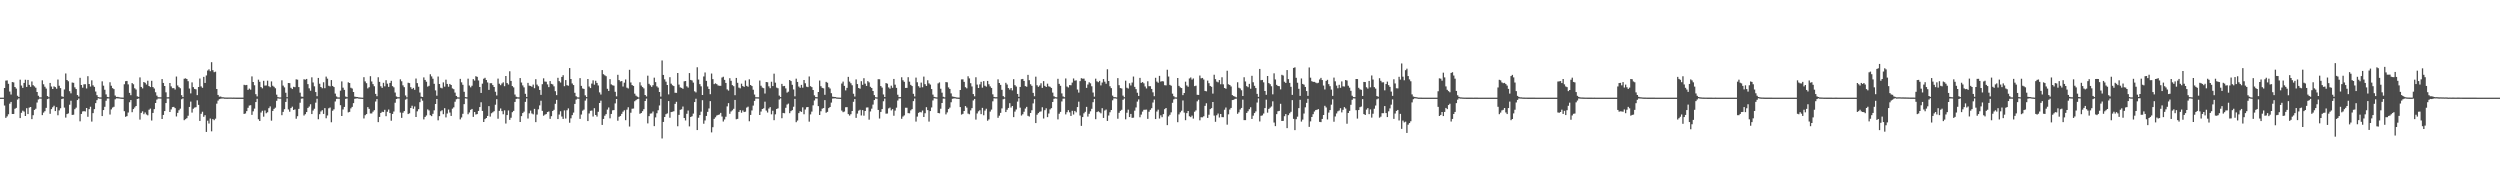 <?xml version="1.0" encoding="UTF-8"?>
<svg xmlns="http://www.w3.org/2000/svg" width="1920" height="150">
  <path d="M0 75.000h1v1.000H0zM1 75.000h1v1.000H1zM2 75.000h1v1.000H2zM3 67.566h1v13.508H3zM4 61.907h1v28.623H4zM5 61.747h1v27.670H5zM6 64.343h1v23.421H6zM7 70.273h1v9.360H7zM8 72.606h1v5.654H8zM9 63.049h1v24.527H9zM10 63.274h1v24.253H10zM11 66.821h1v16.742H11zM12 68.039h1v14.810H12zM13 73.533h1v2.955H13zM14 74.492h1v1.040H14zM15 61.181h1v29.491H15zM16 65.681h1v20.926H16zM17 67.485h1v17.494H17zM18 63.703h1v22.024H18zM19 61.251h1v27.842H19zM20 66.785h1v16.292H20zM21 61.384h1v26.217H21zM22 65.174h1v17.446H22zM23 66.680h1v15.517H23zM24 62.551h1v28.958H24zM25 65.408h1v23.055H25zM26 66.355h1v18.067H26zM27 67.404h1v16.107H27zM28 70.634h1v8.122H28zM29 73.532h1v2.844H29zM30 74.736h1v1.000H30zM31 74.757h1v1.000H31zM32 61.676h1v26.733H32zM33 64.699h1v21.792H33zM34 66.590h1v18.828H34zM35 68.024h1v14.829H35zM36 73.784h1v2.363H36zM37 74.641h1v1.000H37zM38 63.670h1v23.720H38zM39 66.460h1v17.335H39zM40 68.345h1v14.015H40zM41 66.329h1v14.885H41zM42 66.899h1v18.403H42zM43 68.170h1v14.100H43zM44 61.079h1v27.452H44zM45 65.842h1v18.947H45zM46 67.668h1v15.480H46zM47 73.958h1v2.140H47zM48 74.371h1v1.306H48zM49 68.724h1v13.893H49zM50 56.403h1v33.936H50zM51 61.464h1v26.160H51zM52 62.430h1v24.685H52zM53 70.044h1v10.386H53zM54 71.660h1v5.717H54zM55 63.396h1v24.868H55zM56 63.569h1v24.521H56zM57 67.070h1v16.798H57zM58 68.398h1v14.286H58zM59 73.028h1v3.845H59zM60 74.183h1v1.466H60zM61 59.729h1v33.471H61zM62 65.301h1v22.213H62zM63 67.314h1v18.294H63zM64 64.765h1v20.567H64zM65 64.654h1v20.963H65zM66 67.964h1v14.984H66zM67 58.539h1v31.166H67zM68 64.528h1v19.312H68zM69 66.478h1v15.510H69zM70 61.686h1v31.694H70zM71 65.529h1v21.355H71zM72 66.724h1v17.114H72zM73 70.291h1v8.896H73zM74 73.138h1v3.785H74zM75 74.524h1v1.000H75zM76 74.754h1v1.000H76zM77 74.818h1v1.000H77zM78 62.452h1v26.682H78zM79 65.817h1v18.724H79zM80 68.928h1v13.106H80zM81 72.489h1v4.896H81zM82 74.423h1v1.259H82zM83 74.638h1v1.000H83zM84 63.205h1v24.757H84zM85 65.819h1v18.186H85zM86 67.703h1v14.864H86zM87 68.447h1v13.550H87zM88 73.376h1v2.910H88zM89 74.460h1v1.084H89zM90 74.400h1v1.158H90zM91 74.658h1v1.000H91zM92 74.842h1v1.000H92zM93 74.923h1v1.000H93zM94 74.967h1v1.000H94zM95 64.728h1v20.690H95zM96 62.382h1v27.340H96zM97 62.177h1v26.993H97zM98 64.820h1v21.618H98zM99 71.341h1v7.200H99zM100 73.126h1v3.730H100zM101 63.784h1v22.411H101zM102 64.730h1v19.040H102zM103 67.777h1v14.756H103zM104 68.760h1v12.631H104zM105 73.976h1v1.996H105zM106 74.400h1v1.242H106zM107 59.434h1v32.413H107zM108 66.743h1v19.957H108zM109 67.899h1v17.629H109zM110 62.953h1v24.772H110zM111 63.579h1v22.772H111zM112 64.896h1v22.994H112zM113 62.003h1v26.580H113zM114 66.055h1v18.235H114zM115 66.890h1v16.528H115zM116 62.061h1v30.504H116zM117 66.846h1v19.895H117zM118 68.009h1v15.819H118zM119 70.883h1v8.199H119zM120 73.398h1v3.119H120zM121 74.658h1v1.000H121zM122 74.677h1v1.000H122zM123 74.704h1v1.000H123zM124 60.728h1v30.667H124zM125 63.715h1v24.530H125zM126 66.066h1v19.228H126zM127 70.914h1v8.225H127zM128 74.695h1v1.000H128zM129 74.664h1v1.000H129zM130 63.745h1v22.269H130zM131 66.334h1v17.695H131zM132 67.737h1v14.554H132zM133 67.663h1v14.433H133zM134 68.778h1v14.243H134zM135 58.766h1v30.666H135zM136 65.644h1v21.017H136zM137 66.913h1v17.750H137zM138 67.789h1v15.643H138zM139 73.097h1v3.152H139zM140 74.559h1v1.000H140zM141 60.443h1v31.886H141zM142 60.183h1v31.373H142zM143 60.688h1v30.075H143zM144 62.375h1v26.503H144zM145 67.989h1v14.133H145zM146 71.738h1v6.284H146zM147 63.293h1v23.197H147zM148 66.924h1v16.563H148zM149 68.321h1v14.315H149zM150 68.626h1v13.684H150zM151 73.056h1v4.002H151zM152 66.808h1v13.752H152zM153 60.303h1v32.570H153zM154 66.348h1v21.073H154zM155 67.432h1v18.368H155zM156 59.026h1v30.654H156zM157 63.714h1v24.768H157zM158 57.970h1v43.368H158zM159 54.146h1v38.533H159zM160 53.259h1v41.623H160zM161 54.681h1v36.356H161zM162 47.754h1v53.096H162zM163 53.932h1v37.502H163zM164 55.454h1v36.865H164zM165 55.030h1v36.105H165zM166 68.362h1v11.258H166zM167 72.921h1v4.348H167zM168 74.259h1v1.867H168zM169 74.158h1v1.655H169zM170 74.657h1v1.000H170zM171 74.699h1v1.000H171zM172 74.862h1v1.000H172zM173 74.901h1v1.000H173zM174 74.932h1v1.000H174zM175 74.880h1v1.000H175zM176 74.895h1v1.000H176zM177 74.890h1v1.000H177zM178 74.947h1v1.000H178zM179 74.917h1v1.000H179zM180 74.954h1v1.000H180zM181 74.973h1v1.000H181zM182 74.961h1v1.000H182zM183 74.965h1v1.000H183zM184 74.976h1v1.000H184zM185 74.957h1v1.000H185zM186 74.974h1v1.000H186zM187 65.108h1v22.370H187zM188 65.424h1v21.716H188zM189 65.252h1v20.108H189zM190 69.034h1v13.740H190zM191 68.065h1v12.997H191zM192 68.885h1v11.923H192zM193 58.657h1v29.543H193zM194 62.976h1v22.535H194zM195 65.494h1v17.914H195zM196 72.370h1v6.034H196zM197 74.010h1v1.886H197zM198 61.182h1v30.410H198zM199 62.848h1v30.078H199zM200 66.855h1v19.596H200zM201 67.821h1v17.230H201zM202 62.052h1v27.548H202zM203 65.763h1v19.050H203zM204 65.644h1v21.364H204zM205 61.955h1v24.282H205zM206 66.196h1v16.887H206zM207 66.984h1v14.747H207zM208 62.499h1v30.199H208zM209 65.826h1v19.362H209zM210 66.681h1v16.922H210zM211 67.792h1v14.922H211zM212 72.719h1v4.677H212zM213 74.591h1v1.000H213zM214 74.802h1v1.000H214zM215 74.786h1v1.000H215zM216 61.685h1v26.771H216zM217 65.764h1v20.171H217zM218 67.147h1v16.724H218zM219 71.233h1v7.032H219zM220 74.587h1v1.001H220zM221 63.744h1v20.323H221zM222 63.849h1v21.958H222zM223 67.426h1v15.566H223zM224 68.426h1v13.487H224zM225 66.661h1v17.795H225zM226 66.950h1v17.044H226zM227 60.927h1v30.236H227zM228 61.195h1v28.031H228zM229 66.845h1v16.745H229zM230 71.148h1v7.731H230zM231 74.208h1v1.546H231zM232 74.345h1v1.251H232zM233 60.896h1v27.810H233zM234 61.166h1v26.540H234zM235 60.640h1v25.428H235zM236 64.630h1v18.257H236zM237 67.845h1v13.948H237zM238 69.672h1v10.401H238zM239 59.398h1v28.200H239zM240 63.349h1v21.521H240zM241 66.312h1v17.201H241zM242 70.720h1v8.136H242zM243 73.873h1v1.964H243zM244 59.878h1v31.695H244zM245 64.312h1v23.395H245zM246 66.825h1v18.756H246zM247 67.776h1v16.856H247zM248 63.161h1v24.355H248zM249 67.762h1v15.266H249zM250 58.837h1v31.997H250zM251 60.430h1v28.225H251zM252 65.855h1v17.341H252zM253 66.290h1v16.314H253zM254 61.484h1v32.403H254zM255 65.995h1v19.061H255zM256 66.878h1v17.100H256zM257 71.875h1v6.067H257zM258 74.095h1v1.812H258zM259 74.791h1v1.000H259zM260 74.809h1v1.000H260zM261 69.641h1v11.135H261zM262 62.494h1v26.587H262zM263 67.337h1v16.734H263zM264 69.004h1v13.125H264zM265 74.152h1v1.780H265zM266 74.580h1v1.032H266zM267 63.248h1v23.079H267zM268 63.733h1v22.179H268zM269 67.379h1v15.890H269zM270 68.000h1v14.057H270zM271 70.676h1v8.551H271zM272 74.182h1v1.679H272zM273 74.430h1v1.174H273zM274 74.494h1v1.026H274zM275 74.764h1v1.000H275zM276 74.873h1v1.000H276zM277 74.947h1v1.000H277zM278 74.991h1v1.000H278zM279 59.267h1v31.715H279zM280 62.515h1v25.964H280zM281 63.910h1v23.677H281zM282 67.889h1v14.399H282zM283 66.955h1v16.632H283zM284 58.511h1v28.631H284zM285 62.542h1v24.604H285zM286 64.624h1v21.115H286zM287 66.274h1v18.342H287zM288 72.079h1v5.898H288zM289 73.878h1v2.184H289zM290 59.359h1v34.421H290zM291 62.854h1v26.936H291zM292 66.245h1v20.519H292zM293 67.485h1v18.312H293zM294 63.585h1v22.478H294zM295 66.304h1v18.013H295zM296 61.580h1v27.666H296zM297 64.272h1v21.526H297zM298 66.739h1v17.380H298zM299 63.699h1v23.126H299zM300 62.057h1v30.642H300zM301 66.149h1v21.354H301zM302 67.075h1v18.594H302zM303 71.071h1v7.847H303zM304 74.087h1v1.955H304zM305 74.624h1v1.000H305zM306 74.636h1v1.000H306zM307 60.916h1v25.491H307zM308 62.402h1v28.111H308zM309 65.546h1v21.044H309zM310 66.970h1v18.355H310zM311 73.308h1v3.210H311zM312 74.746h1v1.000H312zM313 63.555h1v24.037H313zM314 63.822h1v23.203H314zM315 66.963h1v15.991H315zM316 68.397h1v12.783H316zM317 67.461h1v16.103H317zM318 68.969h1v12.821H318zM319 60.330h1v29.544H319zM320 63.826h1v21.667H320zM321 66.632h1v17.245H321zM322 71.087h1v7.423H322zM323 74.251h1v1.439H323zM324 74.498h1v2.809H324zM325 59.449h1v32.235H325zM326 61.410h1v28.384H326zM327 62.752h1v25.901H327zM328 66.511h1v17.502H328zM329 65.913h1v18.912H329zM330 57.024h1v31.472H330zM331 58.671h1v30.514H331zM332 60.487h1v26.922H332zM333 64.373h1v20.364H333zM334 69.418h1v10.433H334zM335 73.480h1v2.551H335zM336 58.796h1v33.608H336zM337 64.517h1v24.655H337zM338 67.371h1v18.068H338zM339 67.821h1v16.840H339zM340 63.277h1v24.409H340zM341 66.565h1v16.541H341zM342 61.177h1v28.978H342zM343 64.449h1v22.745H343zM344 66.631h1v17.506H344zM345 64.463h1v21.964H345zM346 65.261h1v23.790H346zM347 67.889h1v15.548H347zM348 68.525h1v13.885H348zM349 71.143h1v6.968H349zM350 73.657h1v2.591H350zM351 74.707h1v1.000H351zM352 74.777h1v1.000H352zM353 60.556h1v31.159H353zM354 63.244h1v26.956H354zM355 65.120h1v22.259H355zM356 70.492h1v9.464H356zM357 74.554h1v1.000H357zM358 74.711h1v1.000H358zM359 60.422h1v27.341H359zM360 65.676h1v20.679H360zM361 67.072h1v17.292H361zM362 65.846h1v17.797H362zM363 60.770h1v28.999H363zM364 61.919h1v24.111H364zM365 58.527h1v29.446H365zM366 59.021h1v28.603H366zM367 61.809h1v23.364H367zM368 66.822h1v15.401H368zM369 71.360h1v7.173H369zM370 64.238h1v20.955H370zM371 60.481h1v33.198H371zM372 59.748h1v31.732H372zM373 61.415h1v29.204H373zM374 63.316h1v25.712H374zM375 69.027h1v12.499H375zM376 63.904h1v25.657H376zM377 63.884h1v23.092H377zM378 65.329h1v20.899H378zM379 66.826h1v18.581H379zM380 70.458h1v9.982H380zM381 73.340h1v2.846H381zM382 60.369h1v30.836H382zM383 64.327h1v20.810H383zM384 65.427h1v17.891H384zM385 64.116h1v21.241H385zM386 63.252h1v24.504H386zM387 66.193h1v18.528H387zM388 58.381h1v36.519H388zM389 63.815h1v24.556H389zM390 64.947h1v19.903H390zM391 54.714h1v37.344H391zM392 62.139h1v28.286H392zM393 66.086h1v20.078H393zM394 67.104h1v18.022H394zM395 72.606h1v5.670H395zM396 74.294h1v1.639H396zM397 74.681h1v1.000H397zM398 74.770h1v1.000H398zM399 59.952h1v33.750H399zM400 63.395h1v25.812H400zM401 65.575h1v21.261H401zM402 67.141h1v18.604H402zM403 72.064h1v6.157H403zM404 74.448h1v1.107H404zM405 63.619h1v27.397H405zM406 65.799h1v21.215H406zM407 65.984h1v18.950H407zM408 66.587h1v20.539H408zM409 64.976h1v22.856H409zM410 67.721h1v15.895H410zM411 60.819h1v32.985H411zM412 64.995h1v23.002H412zM413 66.269h1v17.694H413zM414 69.078h1v11.886H414zM415 72.853h1v4.515H415zM416 64.685h1v20.443H416zM417 60.183h1v28.698H417zM418 62.634h1v25.416H418zM419 62.751h1v24.831H419zM420 64.807h1v21.267H420zM421 66.942h1v18.679H421zM422 62.273h1v28.991H422zM423 64.414h1v24.809H423zM424 64.808h1v20.422H424zM425 66.303h1v18.047H425zM426 70.030h1v9.680H426zM427 73.075h1v3.625H427zM428 59.767h1v31.700H428zM429 62.293h1v25.679H429zM430 63.394h1v22.055H430zM431 59.088h1v30.402H431zM432 57.742h1v33.609H432zM433 66.197h1v18.590H433zM434 61.499h1v29.523H434zM435 65.412h1v19.267H435zM436 65.829h1v17.424H436zM437 52.266h1v42.018H437zM438 60.675h1v30.191H438zM439 64.092h1v24.345H439zM440 65.335h1v21.150H440zM441 71.290h1v8.534H441zM442 73.938h1v2.571H442zM443 74.739h1v1.000H443zM444 74.827h1v1.000H444zM445 59.981h1v31.287H445zM446 65.923h1v22.044H446zM447 67.926h1v17.070H447zM448 68.283h1v15.914H448zM449 73.192h1v4.094H449zM450 74.559h1v1.000H450zM451 60.673h1v32.314H451zM452 66.471h1v20.692H452zM453 67.632h1v17.469H453zM454 64.215h1v20.664H454zM455 61.681h1v27.837H455zM456 65.003h1v18.073H456zM457 61.981h1v26.356H457zM458 63.716h1v25.824H458zM459 65.644h1v20.194H459zM460 70.975h1v8.105H460zM461 72.595h1v4.702H461zM462 53.823h1v42.133H462zM463 56.961h1v34.394H463zM464 57.815h1v31.065H464zM465 58.502h1v29.132H465zM466 68.201h1v15.952H466zM467 69.838h1v12.713H467zM468 60.783h1v30.086H468zM469 64.797h1v22.710H469zM470 65.501h1v19.243H470zM471 65.771h1v18.761H471zM472 70.486h1v8.938H472zM473 73.975h1v2.082H473zM474 57.448h1v35.276H474zM475 61.486h1v28.240H475zM476 62.590h1v26.429H476zM477 62.248h1v25.191H477zM478 66.442h1v19.309H478zM479 63.466h1v21.212H479zM480 61.054h1v31.250H480zM481 67.329h1v16.894H481zM482 67.958h1v14.438H482zM483 53.632h1v43.533H483zM484 63.322h1v23.268H484zM485 65.322h1v18.196H485zM486 65.989h1v17.363H486zM487 71.932h1v5.827H487zM488 73.480h1v3.443H488zM489 74.223h1v1.910H489zM490 74.784h1v1.000H490zM491 63.198h1v24.213H491zM492 65.663h1v21.104H492zM493 66.873h1v18.531H493zM494 67.880h1v15.964H494zM495 72.943h1v4.634H495zM496 74.087h1v1.661H496zM497 58.129h1v36.628H497zM498 64.360h1v24.847H498zM499 65.538h1v21.699H499zM500 66.706h1v20.368H500zM501 65.429h1v20.235H501zM502 59.628h1v37.259H502zM503 63.094h1v27.082H503zM504 66.291h1v20.684H504zM505 67.256h1v17.451H505zM506 70.635h1v10.376H506zM507 74.180h1v1.676H507zM508 46.443h1v59.912H508zM509 57.547h1v36.080H509zM510 60.944h1v28.900H510zM511 62.699h1v24.982H511zM512 65.260h1v21.855H512zM513 72.509h1v5.099H513zM514 59.301h1v31.127H514zM515 64.267h1v21.819H515zM516 65.496h1v20.296H516zM517 66.105h1v19.369H517zM518 71.209h1v8.572H518zM519 71.347h1v6.847H519zM520 56.083h1v40.913H520zM521 64.959h1v23.268H521zM522 67.099h1v17.221H522zM523 67.502h1v16.480H523zM524 68.200h1v13.614H524zM525 62.442h1v28.165H525zM526 62.188h1v30.311H526zM527 66.328h1v21.053H527zM528 67.254h1v17.658H528zM529 56.138h1v40.957H529zM530 61.387h1v28.447H530zM531 61.785h1v27.493H531zM532 63.461h1v23.804H532zM533 70.166h1v8.221H533zM534 70.951h1v4.887H534zM535 51.648h1v48.243H535zM536 61.086h1v29.339H536zM537 64.617h1v23.756H537zM538 66.295h1v19.481H538zM539 72.958h1v3.992H539zM540 58.734h1v36.302H540zM541 55.646h1v36.895H541zM542 62.083h1v26.971H542zM543 66.424h1v19.499H543zM544 68.352h1v14.951H544zM545 72.321h1v5.334H545zM546 56.481h1v45.211H546zM547 60.796h1v36.905H547zM548 64.593h1v26.719H548zM549 64.023h1v26.080H549zM550 64.605h1v24.150H550zM551 65.625h1v22.630H551zM552 65.890h1v22.021H552zM553 65.908h1v20.779H553zM554 59.570h1v29.941H554zM555 58.955h1v34.400H555zM556 61.350h1v30.375H556zM557 63.690h1v25.960H557zM558 68.633h1v13.067H558zM559 69.560h1v9.636H559zM560 60.062h1v27.332H560zM561 62.067h1v23.562H561zM562 65.404h1v19.313H562zM563 66.181h1v17.354H563zM564 73.112h1v3.650H564zM565 59.831h1v31.765H565zM566 63.615h1v27.658H566zM567 67.275h1v18.712H567zM568 67.815h1v16.754H568zM569 64.269h1v22.294H569zM570 66.091h1v18.727H570zM571 66.696h1v19.354H571zM572 61.806h1v23.977H572zM573 65.960h1v16.697H573zM574 66.591h1v15.335H574zM575 60.950h1v32.160H575zM576 65.287h1v22.960H576zM577 66.109h1v18.721H577zM578 68.933h1v12.167H578zM579 72.621h1v4.831H579zM580 74.649h1v1.000H580zM581 74.687h1v1.000H581zM582 74.707h1v1.000H582zM583 61.856h1v26.448H583zM584 65.860h1v19.778H584zM585 67.280h1v16.454H585zM586 67.729h1v15.458H586zM587 71.845h1v6.216H587zM588 62.973h1v21.965H588zM589 63.203h1v23.245H589zM590 66.290h1v17.068H590zM591 67.731h1v14.560H591zM592 62.751h1v25.069H592zM593 66.076h1v18.954H593zM594 56.584h1v35.712H594zM595 63.482h1v24.347H595zM596 67.273h1v16.458H596zM597 67.787h1v15.390H597zM598 73.429h1v2.989H598zM599 74.571h1v1.000H599zM600 64.399h1v26.404H600zM601 66.222h1v20.488H601zM602 65.973h1v21.027H602zM603 67.872h1v14.897H603zM604 71.097h1v9.199H604zM605 70.406h1v9.174H605zM606 61.442h1v25.482H606zM607 62.249h1v23.103H607zM608 65.135h1v19.437H608zM609 68.701h1v13.292H609zM610 73.974h1v1.938H610zM611 60.405h1v33.419H611zM612 62.937h1v29.609H612zM613 66.460h1v20.426H613zM614 67.414h1v18.012H614zM615 65.168h1v20.789H615zM616 67.320h1v15.116H616zM617 61.452h1v26.316H617zM618 63.936h1v20.170H618zM619 66.538h1v15.863H619zM620 66.935h1v15.227H620zM621 58.713h1v34.725H621zM622 66.219h1v21.649H622zM623 66.896h1v18.812H623zM624 69.121h1v11.779H624zM625 73.226h1v3.920H625zM626 74.548h1v1.000H626zM627 74.641h1v1.000H627zM628 70.647h1v10.852H628zM629 61.874h1v26.457H629zM630 66.212h1v19.233H630zM631 67.458h1v15.993H631zM632 67.855h1v15.127H632zM633 72.805h1v4.095H633zM634 62.870h1v23.721H634zM635 63.521h1v22.405H635zM636 66.970h1v16.079H636zM637 68.019h1v14.176H637zM638 71.589h1v7.227H638zM639 74.241h1v1.424H639zM640 74.427h1v1.144H640zM641 74.500h1v1.000H641zM642 74.782h1v1.000H642zM643 74.883h1v1.000H643zM644 74.949h1v1.000H644zM645 74.988h1v1.000H645zM646 64.155h1v20.800H646zM647 62.654h1v23.498H647zM648 65.950h1v19.715H648zM649 69.434h1v12.947H649zM650 67.475h1v14.825H650zM651 59.010h1v28.669H651zM652 62.691h1v26.066H652zM653 63.964h1v23.758H653zM654 65.475h1v19.790H654zM655 71.969h1v6.233H655zM656 74.164h1v1.917H656zM657 60.992h1v29.554H657zM658 64.552h1v22.693H658zM659 67.590h1v17.403H659zM660 68.136h1v16.201H660zM661 62.386h1v26.284H661zM662 65.131h1v19.440H662zM663 60.064h1v28.762H663zM664 64.243h1v21.008H664zM665 66.011h1v16.573H665zM666 62.318h1v20.189H666zM667 63.258h1v28.661H667zM668 66.663h1v18.942H668zM669 67.609h1v15.829H669zM670 69.879h1v10.450H670zM671 73.069h1v3.764H671zM672 74.624h1v1.000H672zM673 74.802h1v1.000H673zM674 60.841h1v23.601H674zM675 60.882h1v30.158H675zM676 66.113h1v19.864H676zM677 67.284h1v16.490H677zM678 72.530h1v5.229H678zM679 74.506h1v1.217H679zM680 63.806h1v23.498H680zM681 64.268h1v22.901H681zM682 67.139h1v16.100H682zM683 68.095h1v14.537H683zM684 65.802h1v18.987H684zM685 67.424h1v16.380H685zM686 60.615h1v28.280H686zM687 65.003h1v19.959H687zM688 67.504h1v15.190H688zM689 72.777h1v4.422H689zM690 74.607h1v1.000H690zM691 74.547h1v1.000H691zM692 59.346h1v31.910H692zM693 61.663h1v27.820H693zM694 62.839h1v25.791H694zM695 67.534h1v15.203H695zM696 67.486h1v15.267H696zM697 59.286h1v27.593H697zM698 62.736h1v24.294H698zM699 65.167h1v19.607H699zM700 66.080h1v17.739H700zM701 72.022h1v5.642H701zM702 74.063h1v1.628H702zM703 59.596h1v33.806H703zM704 63.158h1v26.385H704zM705 66.212h1v20.483H705zM706 67.307h1v18.668H706zM707 63.459h1v22.857H707zM708 67.043h1v17.822H708zM709 58.809h1v31.062H709zM710 64.657h1v22.316H710zM711 66.019h1v16.309H711zM712 61.641h1v22.926H712zM713 64.071h1v29.337H713zM714 64.959h1v20.324H714zM715 68.389h1v14.166H715zM716 72.676h1v4.481H716zM717 74.389h1v1.094H717zM718 74.631h1v1.000H718zM719 74.783h1v1.000H719zM720 64.037h1v22.725H720zM721 63.292h1v23.724H721zM722 68.173h1v15.354H722zM723 71.190h1v7.894H723zM724 74.346h1v1.366H724zM725 74.738h1v1.000H725zM726 63.019h1v24.843H726zM727 63.224h1v23.109H727zM728 67.119h1v16.662H728zM729 68.279h1v14.347H729zM730 71.743h1v6.816H730zM731 74.072h1v1.763H731zM732 74.347h1v1.263H732zM733 74.525h1v1.000H733zM734 74.803h1v1.000H734zM735 74.894h1v1.000H735zM736 74.962h1v1.000H736zM737 69.145h1v13.074H737zM738 61.002h1v27.003H738zM739 60.935h1v26.493H739zM740 62.875h1v22.352H740zM741 66.956h1v14.524H741zM742 67.846h1v14.811H742zM743 58.577h1v28.690H743zM744 60.185h1v27.576H744zM745 63.916h1v20.846H745zM746 66.410h1v16.645H746zM747 72.225h1v4.924H747zM748 73.982h1v1.975H748zM749 59.325h1v32.526H749zM750 64.984h1v22.157H750zM751 67.607h1v17.890H751zM752 64.841h1v19.847H752zM753 62.829h1v24.811H753zM754 67.344h1v15.499H754zM755 62.297h1v26.230H755zM756 65.830h1v19.118H756zM757 66.562h1v16.936H757zM758 62.152h1v30.582H758zM759 64.691h1v26.983H759zM760 66.358h1v19.358H760zM761 67.513h1v16.658H761zM762 72.456h1v5.371H762zM763 74.449h1v1.063H763zM764 74.641h1v1.000H764zM765 74.634h1v1.000H765zM766 60.908h1v29.577H766zM767 63.764h1v25.053H767zM768 65.165h1v21.494H768zM769 68.989h1v14.268H769zM770 73.833h1v2.423H770zM771 74.755h1v1.000H771zM772 63.583h1v22.495H772zM773 64.931h1v19.342H773zM774 67.612h1v15.306H774zM775 68.836h1v10.424H775zM776 67.598h1v14.962H776zM777 69.406h1v11.989H777zM778 60.807h1v29.153H778zM779 65.380h1v20.311H779zM780 66.477h1v17.614H780zM781 72.131h1v5.916H781zM782 74.386h1v1.097H782zM783 66.783h1v15.897H783zM784 60.825h1v27.889H784zM785 60.606h1v27.156H785zM786 62.134h1v23.668H786zM787 66.143h1v17.213H787zM788 66.618h1v15.467H788zM789 57.489h1v31.440H789zM790 61.576h1v27.929H790zM791 64.691h1v22.072H791zM792 65.917h1v18.751H792zM793 71.298h1v8.116H793zM794 73.943h1v2.171H794zM795 58.886h1v35.615H795zM796 65.509h1v22.582H796zM797 66.674h1v20.224H797zM798 65.632h1v20.217H798zM799 63.942h1v21.595H799zM800 67.484h1v14.901H800zM801 62.300h1v28.746H801zM802 65.946h1v18.696H802zM803 66.825h1v16.350H803zM804 64.281h1v25.691H804zM805 66.307h1v20.889H805zM806 66.682h1v17.327H806zM807 67.510h1v15.545H807zM808 71.121h1v7.200H808zM809 73.946h1v1.915H809zM810 74.588h1v1.000H810zM811 74.717h1v1.000H811zM812 60.538h1v31.169H812zM813 64.404h1v22.922H813zM814 65.886h1v20.045H814zM815 71.729h1v6.209H815zM816 74.080h1v1.679H816zM817 74.674h1v1.000H817zM818 60.279h1v27.588H818zM819 66.431h1v19.752H819zM820 67.161h1v17.408H820zM821 65.345h1v20.914H821zM822 65.487h1v23.558H822zM823 63.438h1v21.659H823zM824 60.271h1v27.701H824zM825 61.930h1v23.251H825zM826 61.685h1v24.604H826zM827 68.739h1v13.469H827zM828 71.130h1v6.942H828zM829 62.309h1v26.399H829zM830 60.070h1v36.609H830zM831 60.399h1v29.525H831zM832 60.355h1v26.664H832zM833 62.044h1v23.829H833zM834 67.496h1v14.568H834zM835 64.899h1v24.669H835zM836 63.175h1v24.205H836zM837 64.003h1v21.491H837zM838 66.245h1v17.292H838zM839 71.065h1v7.409H839zM840 74.238h1v1.745H840zM841 60.411h1v31.126H841zM842 62.446h1v23.617H842zM843 63.110h1v22.389H843zM844 62.110h1v24.114H844zM845 65.586h1v21.459H845zM846 63.398h1v19.705H846zM847 60.720h1v29.876H847zM848 62.702h1v22.164H848zM849 64.285h1v19.831H849zM850 53.210h1v39.659H850zM851 62.233h1v26.510H851zM852 66.261h1v19.984H852zM853 67.683h1v16.815H853zM854 73.415h1v3.618H854zM855 74.595h1v1.000H855zM856 74.579h1v1.000H856zM857 74.791h1v1.000H857zM858 59.989h1v31.218H858zM859 65.449h1v21.193H859zM860 67.643h1v17.515H860zM861 67.957h1v16.373H861zM862 73.402h1v3.266H862zM863 74.637h1v1.000H863zM864 61.936h1v29.694H864zM865 67.381h1v19.193H865zM866 67.996h1v16.216H866zM867 63.938h1v25.953H867zM868 65.644h1v21.860H868zM869 63.394h1v27.152H869zM870 58.763h1v31.580H870zM871 66.702h1v18.275H871zM872 68.452h1v14.073H872zM873 71.205h1v6.843H873zM874 73.683h1v2.662H874zM875 59.792h1v30.261H875zM876 63.624h1v24.368H876zM877 63.044h1v22.659H877zM878 63.980h1v20.346H878zM879 66.430h1v17.833H879zM880 67.937h1v16.249H880zM881 62.409h1v28.886H881zM882 66.218h1v19.611H882zM883 66.199h1v18.117H883zM884 68.286h1v14.801H884zM885 70.921h1v7.817H885zM886 73.867h1v2.635H886zM887 59.767h1v31.671H887zM888 62.674h1v23.003H888zM889 63.534h1v20.708H889zM890 58.244h1v32.795H890zM891 62.687h1v25.894H891zM892 62.328h1v27.692H892zM893 62.522h1v25.121H893zM894 65.458h1v18.421H894zM895 65.597h1v17.359H895zM896 53.539h1v42.582H896zM897 58.766h1v30.643H897zM898 65.160h1v23.020H898zM899 65.848h1v20.427H899zM900 71.926h1v7.033H900zM901 73.883h1v2.477H901zM902 74.747h1v1.000H902zM903 74.808h1v1.000H903zM904 59.895h1v33.930H904zM905 65.921h1v21.932H905zM906 67.104h1v19.163H906zM907 67.649h1v17.408H907zM908 73.067h1v4.091H908zM909 71.411h1v15.046H909zM910 62.736h1v29.563H910zM911 65.645h1v21.255H911zM912 66.629h1v18.630H912zM913 60.257h1v29.034H913zM914 59.488h1v30.469H914zM915 61.122h1v27.664H915zM916 60.263h1v30.821H916zM917 66.140h1v19.694H917zM918 65.772h1v19.022H918zM919 72.832h1v4.976H919zM920 72.921h1v3.658H920zM921 58.007h1v34.430H921zM922 60.135h1v29.906H922zM923 59.849h1v30.286H923zM924 61.055h1v28.231H924zM925 69.830h1v11.492H925zM926 70.129h1v9.174H926zM927 61.903h1v28.661H927zM928 63.875h1v24.222H928zM929 65.981h1v17.841H929zM930 66.647h1v16.417H930zM931 71.872h1v6.450H931zM932 57.385h1v31.409H932zM933 60.770h1v32.787H933zM934 62.683h1v25.843H934zM935 63.249h1v23.925H935zM936 61.510h1v28.775H936zM937 64.720h1v22.827H937zM938 59.355h1v30.626H938zM939 64.783h1v25.218H939zM940 67.596h1v16.702H940zM941 68.137h1v14.471H941zM942 54.337h1v41.401H942zM943 64.716h1v23.087H943zM944 65.274h1v18.855H944zM945 66.408h1v16.494H945zM946 73.070h1v3.778H946zM947 73.790h1v2.878H947zM948 74.249h1v1.680H948zM949 74.757h1v1.000H949zM950 63.159h1v24.252H950zM951 67.386h1v18.905H951zM952 67.961h1v16.133H952zM953 69.325h1v13.566H953zM954 73.746h1v2.782H954zM955 59.338h1v32.935H955zM956 62.553h1v29.710H956zM957 66.139h1v20.595H957zM958 66.957h1v18.515H958zM959 64.388h1v19.501H959zM960 68.143h1v14.222H960zM961 58.203h1v33.130H961zM962 63.198h1v25.658H962zM963 65.913h1v20.905H963zM964 67.620h1v17.925H964zM965 72.075h1v6.670H965zM966 74.400h1v1.178H966zM967 52.944h1v40.324H967zM968 61.602h1v27.351H968zM969 61.370h1v27.236H969zM970 63.216h1v23.981H970zM971 69.885h1v13.131H971zM972 72.827h1v3.713H972zM973 58.387h1v28.124H973zM974 63.796h1v19.842H974zM975 64.689h1v18.009H975zM976 66.250h1v15.500H976zM977 72.468h1v5.352H977zM978 56.324h1v37.802H978zM979 61.036h1v35.847H979zM980 65.175h1v22.502H980zM981 66.036h1v19.415H981zM982 66.197h1v18.940H982zM983 68.674h1v11.050H983zM984 57.459h1v35.487H984zM985 57.995h1v34.852H985zM986 62.771h1v26.460H986zM987 63.670h1v23.924H987zM988 53.835h1v44.563H988zM989 60.749h1v27.698H989zM990 63.659h1v23.354H990zM991 66.640h1v19.202H991zM992 72.879h1v4.019H992zM993 52.153h1v39.152H993zM994 51.687h1v48.272H994zM995 59.749h1v31.779H995zM996 63.518h1v26.058H996zM997 68.217h1v14.831H997zM998 73.619h1v3.006H998zM999 60.255h1v33.146H999zM1000 64.471h1v27.387H1000zM1001 65.033h1v22.134H1001zM1002 66.790h1v15.634H1002zM1003 69.947h1v9.069H1003zM1004 73.611h1v2.293H1004zM1005 51.807h1v45.622H1005zM1006 59.653h1v33.560H1006zM1007 62.360h1v27.486H1007zM1008 62.896h1v24.799H1008zM1009 62.858h1v22.816H1009zM1010 63.438h1v21.102H1010zM1011 63.955h1v20.341H1011zM1012 63.531h1v20.297H1012zM1013 61.029h1v32.546H1013zM1014 59.780h1v34.027H1014zM1015 61.470h1v29.850H1015zM1016 65.692h1v22.650H1016zM1017 68.721h1v12.546H1017zM1018 62.105h1v20.417H1018zM1019 61.275h1v30.466H1019zM1020 64.603h1v21.865H1020zM1021 66.176h1v18.372H1021zM1022 68.834h1v11.564H1022zM1023 73.622h1v2.672H1023zM1024 59.588h1v33.924H1024zM1025 62.451h1v27.015H1025zM1026 65.732h1v21.415H1026zM1027 67.768h1v17.744H1027zM1028 65.126h1v19.752H1028zM1029 67.456h1v15.656H1029zM1030 62.522h1v23.818H1030zM1031 66.315h1v17.994H1031zM1032 66.464h1v15.836H1032zM1033 61.450h1v21.908H1033zM1034 61.863h1v33.188H1034zM1035 65.862h1v20.913H1035zM1036 67.336h1v17.831H1036zM1037 69.758h1v10.751H1037zM1038 73.500h1v3.170H1038zM1039 74.532h1v1.000H1039zM1040 74.622h1v1.000H1040zM1041 60.672h1v23.958H1041zM1042 60.727h1v30.337H1042zM1043 67.450h1v17.056H1043zM1044 68.609h1v13.715H1044zM1045 68.975h1v12.849H1045zM1046 73.689h1v2.432H1046zM1047 62.946h1v24.680H1047zM1048 63.004h1v25.300H1048zM1049 67.019h1v17.175H1049zM1050 68.058h1v14.990H1050zM1051 62.152h1v25.512H1051zM1052 67.067h1v16.948H1052zM1053 57.932h1v32.378H1053zM1054 61.108h1v26.237H1054zM1055 66.939h1v16.559H1055zM1056 68.069h1v12.998H1056zM1057 73.798h1v2.503H1057zM1058 74.316h1v1.383H1058zM1059 60.054h1v30.310H1059zM1060 62.076h1v27.534H1060zM1061 63.261h1v23.657H1061zM1062 63.194h1v23.725H1062zM1063 69.394h1v12.041H1063zM1064 64.542h1v22.280H1064zM1065 62.680h1v27.226H1065zM1066 65.369h1v20.125H1066zM1067 66.708h1v16.546H1067zM1068 70.333h1v10.044H1068zM1069 73.648h1v2.710H1069zM1070 60.888h1v30.421H1070zM1071 64.095h1v23.105H1071zM1072 67.792h1v17.422H1072zM1073 67.867h1v16.548H1073zM1074 58.962h1v33.566H1074zM1075 61.142h1v26.321H1075zM1076 48.761h1v50.230H1076zM1077 58.903h1v33.698H1077zM1078 61.652h1v32.337H1078zM1079 53.908h1v39.539H1079zM1080 52.733h1v49.350H1080zM1081 58.418h1v37.305H1081zM1082 60.995h1v33.496H1082zM1083 62.425h1v30.690H1083zM1084 72.491h1v6.172H1084zM1085 74.132h1v2.036H1085zM1086 74.466h1v1.069H1086zM1087 74.591h1v1.000H1087zM1088 74.796h1v1.000H1088zM1089 74.938h1v1.000H1089zM1090 74.955h1v1.000H1090zM1091 74.973h1v1.000H1091zM1092 74.987h1v1.000H1092zM1093 74.990h1v1.000H1093zM1094 74.993h1v1.000H1094zM1095 74.994h1v1.000H1095zM1096 74.993h1v1.000H1096zM1097 74.993h1v1.000H1097zM1098 74.996h1v1.000H1098zM1099 74.998h1v1.000H1099zM1100 74.999h1v1.000H1100zM1101 74.997h1v1.000H1101zM1102 74.998h1v1.000H1102zM1103 74.999h1v1.000H1103zM1104 70.103h1v11.959H1104zM1105 60.156h1v28.915H1105zM1106 60.430h1v27.850H1106zM1107 61.941h1v24.050H1107zM1108 55.819h1v33.307H1108zM1109 59.444h1v26.528H1109zM1110 66.375h1v16.514H1110zM1111 68.978h1v14.824H1111zM1112 69.980h1v10.716H1112zM1113 70.876h1v8.810H1113zM1114 56.005h1v37.309H1114zM1115 55.442h1v35.914H1115zM1116 58.013h1v29.525H1116zM1117 60.436h1v25.545H1117zM1118 69.832h1v9.393H1118zM1119 73.162h1v3.388H1119zM1120 74.383h1v1.111H1120zM1121 74.756h1v1.000H1121zM1122 74.790h1v1.000H1122zM1123 74.902h1v1.000H1123zM1124 74.938h1v1.000H1124zM1125 74.940h1v1.000H1125zM1126 74.958h1v1.000H1126zM1127 74.966h1v1.000H1127zM1128 74.959h1v1.000H1128zM1129 74.981h1v1.000H1129zM1130 74.967h1v1.000H1130zM1131 74.985h1v1.000H1131zM1132 74.983h1v1.000H1132zM1133 74.977h1v1.000H1133zM1134 74.983h1v1.000H1134zM1135 74.990h1v1.000H1135zM1136 74.993h1v1.000H1136zM1137 74.995h1v1.000H1137zM1138 74.993h1v1.000H1138zM1139 74.992h1v1.000H1139zM1140 74.996h1v1.000H1140zM1141 74.994h1v1.000H1141zM1142 74.996h1v1.000H1142zM1143 74.996h1v1.000H1143zM1144 74.994h1v1.000H1144zM1145 74.997h1v1.000H1145zM1146 74.998h1v1.000H1146zM1147 74.998h1v1.000H1147zM1148 74.998h1v1.000H1148zM1149 74.999h1v1.000H1149zM1150 67.176h1v14.850H1150zM1151 61.268h1v26.449H1151zM1152 61.691h1v24.790H1152zM1153 63.289h1v21.498H1153zM1154 63.900h1v20.437H1154zM1155 63.642h1v19.311H1155zM1156 64.582h1v21.814H1156zM1157 65.741h1v21.872H1157zM1158 68.261h1v14.748H1158zM1159 71.887h1v6.167H1159zM1160 58.432h1v33.863H1160zM1161 57.480h1v33.899H1161zM1162 59.447h1v27.630H1162zM1163 63.359h1v20.927H1163zM1164 70.000h1v8.669H1164zM1165 73.628h1v3.128H1165zM1166 74.470h1v1.175H1166zM1167 74.733h1v1.000H1167zM1168 74.752h1v1.000H1168zM1169 74.887h1v1.000H1169zM1170 74.927h1v1.000H1170zM1171 74.943h1v1.000H1171zM1172 74.951h1v1.000H1172zM1173 74.969h1v1.000H1173zM1174 74.977h1v1.000H1174zM1175 74.975h1v1.000H1175zM1176 74.975h1v1.000H1176zM1177 74.983h1v1.000H1177zM1178 74.977h1v1.000H1178zM1179 74.988h1v1.000H1179zM1180 74.988h1v1.000H1180zM1181 74.991h1v1.000H1181zM1182 74.993h1v1.000H1182zM1183 74.993h1v1.000H1183zM1184 74.994h1v1.000H1184zM1185 74.994h1v1.000H1185zM1186 74.990h1v1.000H1186zM1187 74.995h1v1.000H1187zM1188 74.995h1v1.000H1188zM1189 74.991h1v1.000H1189zM1190 74.996h1v1.000H1190zM1191 74.998h1v1.000H1191zM1192 74.998h1v1.000H1192zM1193 74.997h1v1.000H1193zM1194 74.999h1v1.000H1194zM1195 74.998h1v1.000H1195zM1196 62.604h1v23.761H1196zM1197 62.453h1v24.190H1197zM1198 62.235h1v23.766H1198zM1199 63.788h1v20.460H1199zM1200 60.659h1v26.844H1200zM1201 64.755h1v20.326H1201zM1202 66.426h1v21.938H1202zM1203 66.912h1v17.744H1203zM1204 69.990h1v11.288H1204zM1205 69.136h1v9.730H1205zM1206 61.236h1v30.737H1206zM1207 59.637h1v29.052H1207zM1208 62.907h1v24.489H1208zM1209 63.279h1v23.934H1209zM1210 70.684h1v7.906H1210zM1211 73.594h1v3.594H1211zM1212 74.426h1v1.219H1212zM1213 74.758h1v1.000H1213zM1214 74.835h1v1.000H1214zM1215 74.857h1v1.000H1215zM1216 74.928h1v1.000H1216zM1217 74.941h1v1.000H1217zM1218 74.947h1v1.000H1218zM1219 74.973h1v1.000H1219zM1220 74.980h1v1.000H1220zM1221 74.968h1v1.000H1221zM1222 74.980h1v1.000H1222zM1223 74.985h1v1.000H1223zM1224 74.983h1v1.000H1224zM1225 74.988h1v1.000H1225zM1226 74.987h1v1.000H1226zM1227 74.986h1v1.000H1227zM1228 74.994h1v1.000H1228zM1229 74.994h1v1.000H1229zM1230 74.994h1v1.000H1230zM1231 74.996h1v1.000H1231zM1232 74.995h1v1.000H1232zM1233 74.994h1v1.000H1233zM1234 74.996h1v1.000H1234zM1235 74.991h1v1.000H1235zM1236 74.995h1v1.000H1236zM1237 74.998h1v1.000H1237zM1238 74.998h1v1.000H1238zM1239 74.997h1v1.000H1239zM1240 74.998h1v1.000H1240zM1241 74.998h1v1.000H1241zM1242 66.412h1v18.026H1242zM1243 63.796h1v21.952H1243zM1244 63.634h1v21.889H1244zM1245 65.544h1v20.083H1245zM1246 63.003h1v22.803H1246zM1247 67.221h1v16.857H1247zM1248 64.966h1v21.947H1248zM1249 67.006h1v17.270H1249zM1250 68.291h1v13.787H1250zM1251 67.258h1v15.935H1251zM1252 60.688h1v28.165H1252zM1253 60.870h1v27.424H1253zM1254 62.575h1v25.426H1254zM1255 63.193h1v21.179H1255zM1256 70.971h1v8.272H1256zM1257 72.971h1v3.655H1257zM1258 74.323h1v1.281H1258zM1259 74.650h1v1.000H1259zM1260 74.751h1v1.000H1260zM1261 74.839h1v1.000H1261zM1262 74.909h1v1.000H1262zM1263 74.930h1v1.000H1263zM1264 74.946h1v1.000H1264zM1265 74.958h1v1.000H1265zM1266 74.967h1v1.000H1266zM1267 74.966h1v1.000H1267zM1268 74.967h1v1.000H1268zM1269 74.982h1v1.000H1269zM1270 74.981h1v1.000H1270zM1271 74.984h1v1.000H1271zM1272 74.986h1v1.000H1272zM1273 74.988h1v1.000H1273zM1274 74.992h1v1.000H1274zM1275 74.995h1v1.000H1275zM1276 74.994h1v1.000H1276zM1277 74.993h1v1.000H1277zM1278 74.991h1v1.000H1278zM1279 74.994h1v1.000H1279zM1280 74.995h1v1.000H1280zM1281 74.991h1v1.000H1281zM1282 74.996h1v1.000H1282zM1283 74.998h1v1.000H1283zM1284 74.998h1v1.000H1284zM1285 74.997h1v1.000H1285zM1286 74.998h1v1.000H1286zM1287 74.999h1v1.000H1287zM1288 59.019h1v32.778H1288zM1289 60.636h1v30.121H1289zM1290 61.291h1v28.381H1290zM1291 63.139h1v24.794H1291zM1292 58.560h1v36.502H1292zM1293 64.862h1v25.067H1293zM1294 67.410h1v20.861H1294zM1295 68.761h1v15.770H1295zM1296 70.555h1v9.780H1296zM1297 64.471h1v29.287H1297zM1298 60.997h1v38.291H1298zM1299 61.746h1v33.684H1299zM1300 63.234h1v28.845H1300zM1301 66.496h1v17.836H1301zM1302 71.783h1v5.873H1302zM1303 73.555h1v2.908H1303zM1304 74.473h1v1.007H1304zM1305 74.702h1v1.000H1305zM1306 74.826h1v1.000H1306zM1307 74.896h1v1.000H1307zM1308 74.924h1v1.000H1308zM1309 74.937h1v1.000H1309zM1310 74.954h1v1.000H1310zM1311 74.962h1v1.000H1311zM1312 74.981h1v1.000H1312zM1313 74.978h1v1.000H1313zM1314 74.980h1v1.000H1314zM1315 74.984h1v1.000H1315zM1316 74.985h1v1.000H1316zM1317 74.980h1v1.000H1317zM1318 74.990h1v1.000H1318zM1319 74.992h1v1.000H1319zM1320 74.993h1v1.000H1320zM1321 74.994h1v1.000H1321zM1322 74.993h1v1.000H1322zM1323 74.993h1v1.000H1323zM1324 74.995h1v1.000H1324zM1325 74.995h1v1.000H1325zM1326 74.990h1v1.000H1326zM1327 74.995h1v1.000H1327zM1328 74.996h1v1.000H1328zM1329 74.998h1v1.000H1329zM1330 74.997h1v1.000H1330zM1331 74.998h1v1.000H1331zM1332 74.999h1v1.000H1332zM1333 74.998h1v1.000H1333zM1334 62.726h1v25.722H1334zM1335 61.210h1v27.281H1335zM1336 63.542h1v23.935H1336zM1337 64.033h1v22.053H1337zM1338 65.936h1v20.037H1338zM1339 68.657h1v13.587H1339zM1340 65.536h1v20.566H1340zM1341 68.416h1v14.751H1341zM1342 70.365h1v9.712H1342zM1343 65.479h1v26.176H1343zM1344 62.550h1v34.036H1344zM1345 62.934h1v30.848H1345zM1346 64.719h1v26.168H1346zM1347 68.780h1v16.442H1347zM1348 71.620h1v6.632H1348zM1349 73.527h1v3.131H1349zM1350 74.475h1v1.007H1350zM1351 74.709h1v1.000H1351zM1352 74.862h1v1.000H1352zM1353 74.902h1v1.000H1353zM1354 74.908h1v1.000H1354zM1355 74.964h1v1.000H1355zM1356 74.969h1v1.000H1356zM1357 74.978h1v1.000H1357zM1358 74.970h1v1.000H1358zM1359 74.976h1v1.000H1359zM1360 74.983h1v1.000H1360zM1361 74.984h1v1.000H1361zM1362 74.985h1v1.000H1362zM1363 74.989h1v1.000H1363zM1364 74.990h1v1.000H1364zM1365 74.993h1v1.000H1365zM1366 74.992h1v1.000H1366zM1367 74.996h1v1.000H1367zM1368 74.995h1v1.000H1368zM1369 74.995h1v1.000H1369zM1370 74.993h1v1.000H1370zM1371 74.993h1v1.000H1371zM1372 74.996h1v1.000H1372zM1373 74.996h1v1.000H1373zM1374 74.998h1v1.000H1374zM1375 74.999h1v1.000H1375zM1376 74.996h1v1.000H1376zM1377 74.997h1v1.000H1377zM1378 74.999h1v1.000H1378zM1379 74.998h1v1.000H1379zM1380 61.694h1v25.697H1380zM1381 63.363h1v24.389H1381zM1382 63.987h1v22.168H1382zM1383 64.126h1v23.157H1383zM1384 62.871h1v26.171H1384zM1385 66.337h1v17.929H1385zM1386 65.299h1v20.984H1386zM1387 69.084h1v14.502H1387zM1388 70.227h1v9.829H1388zM1389 61.782h1v31.545H1389zM1390 63.473h1v33.438H1390zM1391 63.120h1v31.327H1391zM1392 65.144h1v25.034H1392zM1393 68.869h1v15.401H1393zM1394 72.262h1v5.459H1394zM1395 74.035h1v2.024H1395zM1396 74.503h1v1.000H1396zM1397 74.805h1v1.000H1397zM1398 74.863h1v1.000H1398zM1399 74.894h1v1.000H1399zM1400 74.950h1v1.000H1400zM1401 74.956h1v1.000H1401zM1402 74.976h1v1.000H1402zM1403 74.969h1v1.000H1403zM1404 74.973h1v1.000H1404zM1405 74.967h1v1.000H1405zM1406 74.973h1v1.000H1406zM1407 74.984h1v1.000H1407zM1408 74.985h1v1.000H1408zM1409 74.983h1v1.000H1409zM1410 74.983h1v1.000H1410zM1411 74.987h1v1.000H1411zM1412 74.994h1v1.000H1412zM1413 74.991h1v1.000H1413zM1414 74.994h1v1.000H1414zM1415 74.992h1v1.000H1415zM1416 74.991h1v1.000H1416zM1417 74.994h1v1.000H1417zM1418 74.996h1v1.000H1418zM1419 74.992h1v1.000H1419zM1420 74.997h1v1.000H1420zM1421 74.998h1v1.000H1421zM1422 74.998h1v1.000H1422zM1423 74.997h1v1.000H1423zM1424 74.999h1v1.000H1424zM1425 74.999h1v1.000H1425zM1426 63.745h1v22.225H1426zM1427 64.725h1v20.618H1427zM1428 65.707h1v18.564H1428zM1429 63.670h1v21.871H1429zM1430 64.478h1v21.529H1430zM1431 63.719h1v22.382H1431zM1432 64.935h1v21.993H1432zM1433 68.477h1v14.464H1433zM1434 69.355h1v12.594H1434zM1435 55.558h1v37.679H1435zM1436 55.011h1v36.185H1436zM1437 56.998h1v31.473H1437zM1438 60.957h1v25.756H1438zM1439 67.073h1v14.940H1439zM1440 72.363h1v5.069H1440zM1441 52.965h1v39.135H1441zM1442 52.409h1v38.990H1442zM1443 49.081h1v50.843H1443zM1444 61.985h1v32.322H1444zM1445 60.686h1v28.883H1445zM1446 54.955h1v38.794H1446zM1447 52.416h1v48.708H1447zM1448 53.323h1v42.876H1448zM1449 59.605h1v34.403H1449zM1450 66.174h1v16.832H1450zM1451 71.536h1v7.075H1451zM1452 72.532h1v4.652H1452zM1453 72.826h1v3.770H1453zM1454 74.053h1v1.796H1454zM1455 74.393h1v1.035H1455zM1456 74.753h1v1.000H1456zM1457 74.746h1v1.000H1457zM1458 74.699h1v1.000H1458zM1459 74.744h1v1.000H1459zM1460 74.796h1v1.000H1460zM1461 74.774h1v1.000H1461zM1462 74.815h1v1.000H1462zM1463 74.806h1v1.000H1463zM1464 74.836h1v1.000H1464zM1465 74.873h1v1.000H1465zM1466 74.882h1v1.000H1466zM1467 74.909h1v1.000H1467zM1468 74.928h1v1.000H1468zM1469 74.930h1v1.000H1469zM1470 74.946h1v1.000H1470zM1471 70.507h1v7.684H1471zM1472 61.478h1v26.155H1472zM1473 61.336h1v25.802H1473zM1474 62.825h1v22.421H1474zM1475 68.089h1v12.752H1475zM1476 71.021h1v7.266H1476zM1477 64.994h1v19.091H1477zM1478 63.132h1v22.321H1478zM1479 66.877h1v16.508H1479zM1480 68.505h1v13.159H1480zM1481 73.719h1v2.723H1481zM1482 74.389h1v1.078H1482zM1483 59.947h1v34.182H1483zM1484 62.690h1v26.333H1484zM1485 65.152h1v21.961H1485zM1486 66.910h1v19.116H1486zM1487 63.208h1v24.700H1487zM1488 67.266h1v15.843H1488zM1489 62.364h1v26.056H1489zM1490 65.897h1v18.374H1490zM1491 66.278h1v17.177H1491zM1492 62.641h1v30.396H1492zM1493 63.171h1v28.664H1493zM1494 64.285h1v23.613H1494zM1495 65.852h1v20.268H1495zM1496 71.368h1v6.993H1496zM1497 74.386h1v1.228H1497zM1498 74.602h1v1.000H1498zM1499 74.693h1v1.000H1499zM1500 60.927h1v29.641H1500zM1501 62.830h1v26.907H1501zM1502 65.874h1v20.525H1502zM1503 68.375h1v13.640H1503zM1504 73.932h1v2.108H1504zM1505 74.546h1v1.000H1505zM1506 63.552h1v22.568H1506zM1507 64.851h1v19.126H1507zM1508 67.889h1v14.367H1508zM1509 68.522h1v10.877H1509zM1510 68.288h1v14.310H1510zM1511 69.016h1v12.732H1511zM1512 60.366h1v29.084H1512zM1513 65.921h1v19.090H1513zM1514 66.796h1v16.999H1514zM1515 72.158h1v5.655H1515zM1516 74.364h1v1.191H1516zM1517 66.825h1v15.881H1517zM1518 60.567h1v28.316H1518zM1519 60.511h1v27.112H1519zM1520 62.154h1v23.320H1520zM1521 67.580h1v14.155H1521zM1522 71.025h1v7.650H1522zM1523 62.584h1v25.923H1523zM1524 62.009h1v27.365H1524zM1525 65.160h1v19.932H1525zM1526 66.108h1v18.160H1526zM1527 71.172h1v7.863H1527zM1528 74.026h1v1.890H1528zM1529 59.610h1v32.756H1529zM1530 66.639h1v20.703H1530zM1531 67.434h1v18.194H1531zM1532 64.809h1v19.888H1532zM1533 64.061h1v21.670H1533zM1534 67.218h1v15.881H1534zM1535 61.127h1v30.638H1535zM1536 64.935h1v20.543H1536zM1537 66.898h1v15.702H1537zM1538 64.025h1v26.721H1538zM1539 65.646h1v22.434H1539zM1540 67.941h1v14.811H1540zM1541 68.534h1v13.678H1541zM1542 71.976h1v5.627H1542zM1543 73.900h1v1.973H1543zM1544 74.773h1v1.000H1544zM1545 74.803h1v1.000H1545zM1546 60.557h1v31.168H1546zM1547 63.514h1v25.448H1547zM1548 64.958h1v22.141H1548zM1549 71.362h1v7.078H1549zM1550 74.569h1v1.000H1550zM1551 74.693h1v1.000H1551zM1552 60.446h1v27.283H1552zM1553 65.853h1v21.178H1553zM1554 66.375h1v18.161H1554zM1555 67.089h1v17.052H1555zM1556 71.188h1v7.299H1556zM1557 74.324h1v1.443H1557zM1558 74.501h1v1.000H1558zM1559 74.557h1v1.000H1559zM1560 74.781h1v1.000H1560zM1561 74.874h1v1.000H1561zM1562 74.956h1v1.000H1562zM1563 62.293h1v25.187H1563zM1564 61.330h1v26.666H1564zM1565 61.038h1v26.327H1565zM1566 62.883h1v22.750H1566zM1567 69.771h1v9.255H1567zM1568 72.538h1v5.129H1568zM1569 63.236h1v24.096H1569zM1570 63.797h1v23.710H1570zM1571 66.427h1v17.044H1571zM1572 68.057h1v13.920H1572zM1573 73.013h1v3.613H1573zM1574 74.213h1v1.544H1574zM1575 59.478h1v34.546H1575zM1576 65.267h1v22.861H1576zM1577 66.416h1v20.598H1577zM1578 63.793h1v22.346H1578zM1579 64.123h1v22.186H1579zM1580 67.325h1v15.879H1580zM1581 62.296h1v27.307H1581zM1582 65.838h1v18.085H1582zM1583 67.245h1v16.216H1583zM1584 61.581h1v32.241H1584zM1585 64.460h1v25.683H1585zM1586 66.063h1v20.632H1586zM1587 68.825h1v15.668H1587zM1588 72.886h1v4.440H1588zM1589 74.398h1v1.167H1589zM1590 74.673h1v1.000H1590zM1591 74.724h1v1.000H1591zM1592 60.914h1v29.661H1592zM1593 65.852h1v23.572H1593zM1594 67.126h1v17.744H1594zM1595 71.948h1v6.266H1595zM1596 74.491h1v1.077H1596zM1597 74.646h1v1.000H1597zM1598 63.586h1v24.117H1598zM1599 66.104h1v18.103H1599zM1600 68.014h1v14.843H1600zM1601 68.673h1v12.706H1601zM1602 68.033h1v15.834H1602zM1603 62.301h1v22.637H1603zM1604 60.795h1v27.996H1604zM1605 66.018h1v18.748H1605zM1606 67.846h1v15.270H1606zM1607 73.652h1v2.474H1607zM1608 74.534h1v1.000H1608zM1609 60.657h1v27.242H1609zM1610 60.619h1v27.805H1610zM1611 60.680h1v26.801H1611zM1612 63.075h1v21.959H1612zM1613 69.520h1v10.044H1613zM1614 71.828h1v6.147H1614zM1615 62.133h1v25.285H1615zM1616 63.321h1v22.162H1616zM1617 65.692h1v18.935H1617zM1618 66.632h1v17.073H1618zM1619 73.088h1v4.060H1619zM1620 74.102h1v1.551H1620zM1621 58.954h1v33.399H1621zM1622 65.899h1v21.352H1622zM1623 67.395h1v18.433H1623zM1624 63.616h1v23.627H1624zM1625 64.379h1v21.753H1625zM1626 65.375h1v21.730H1626zM1627 61.679h1v28.058H1627zM1628 65.792h1v18.507H1628zM1629 67.270h1v15.909H1629zM1630 64.139h1v26.275H1630zM1631 67.017h1v18.132H1631zM1632 67.212h1v15.346H1632zM1633 68.327h1v13.925H1633zM1634 72.282h1v5.333H1634zM1635 74.529h1v1.000H1635zM1636 74.790h1v1.000H1636zM1637 74.788h1v1.000H1637zM1638 60.516h1v31.272H1638zM1639 63.440h1v25.407H1639zM1640 66.602h1v18.630H1640zM1641 72.705h1v5.130H1641zM1642 74.487h1v1.000H1642zM1643 72.168h1v3.300H1643zM1644 60.433h1v27.724H1644zM1645 65.081h1v23.059H1645zM1646 65.540h1v19.995H1646zM1647 58.527h1v28.999H1647zM1648 58.370h1v33.236H1648zM1649 60.028h1v36.051H1649zM1650 57.418h1v33.183H1650zM1651 61.597h1v28.184H1651zM1652 61.535h1v27.133H1652zM1653 70.705h1v11.508H1653zM1654 72.473h1v5.246H1654zM1655 60.659h1v33.342H1655zM1656 60.464h1v29.790H1656zM1657 60.055h1v30.961H1657zM1658 61.819h1v28.876H1658zM1659 65.449h1v18.101H1659zM1660 69.923h1v11.043H1660zM1661 63.457h1v26.501H1661zM1662 66.223h1v19.666H1662zM1663 67.154h1v16.808H1663zM1664 68.753h1v13.275H1664zM1665 72.242h1v5.689H1665zM1666 71.977h1v4.454H1666zM1667 60.666h1v30.652H1667zM1668 63.246h1v21.707H1668zM1669 64.364h1v19.605H1669zM1670 62.500h1v24.438H1670zM1671 66.559h1v18.025H1671zM1672 61.888h1v30.388H1672zM1673 60.601h1v32.797H1673zM1674 64.346h1v21.548H1674zM1675 65.492h1v18.651H1675zM1676 54.518h1v37.430H1676zM1677 64.311h1v23.935H1677zM1678 66.029h1v20.856H1678zM1679 68.428h1v16.043H1679zM1680 73.111h1v4.142H1680zM1681 74.605h1v1.000H1681zM1682 74.628h1v1.000H1682zM1683 74.812h1v1.000H1683zM1684 59.925h1v33.790H1684zM1685 65.637h1v22.468H1685zM1686 66.706h1v19.328H1686zM1687 67.432h1v17.753H1687zM1688 73.449h1v3.161H1688zM1689 63.585h1v21.958H1689zM1690 63.952h1v27.072H1690zM1691 64.440h1v23.066H1691zM1692 65.409h1v20.615H1692zM1693 64.379h1v24.253H1693zM1694 67.863h1v16.401H1694zM1695 60.445h1v30.685H1695zM1696 61.306h1v32.802H1696zM1697 63.737h1v22.995H1697zM1698 65.134h1v20.280H1698zM1699 69.755h1v10.421H1699zM1700 73.096h1v3.612H1700zM1701 60.458h1v28.308H1701zM1702 62.416h1v26.511H1702zM1703 62.791h1v25.664H1703zM1704 63.051h1v23.868H1704zM1705 67.336h1v16.193H1705zM1706 69.846h1v11.678H1706zM1707 63.608h1v23.629H1707zM1708 64.231h1v21.926H1708zM1709 65.688h1v19.145H1709zM1710 65.463h1v19.325H1710zM1711 71.177h1v7.719H1711zM1712 65.623h1v25.420H1712zM1713 59.558h1v31.370H1713zM1714 64.675h1v19.970H1714zM1715 65.520h1v18.009H1715zM1716 59.191h1v31.218H1716zM1717 64.547h1v21.778H1717zM1718 58.569h1v33.923H1718zM1719 63.191h1v24.662H1719zM1720 64.478h1v20.245H1720zM1721 65.489h1v18.159H1721zM1722 52.343h1v42.523H1722zM1723 62.393h1v27.593H1723zM1724 65.745h1v21.137H1724zM1725 66.775h1v18.605H1725zM1726 73.142h1v4.253H1726zM1727 74.305h1v1.229H1727zM1728 74.705h1v1.000H1728zM1729 74.891h1v1.000H1729zM1730 59.981h1v31.291H1730zM1731 66.471h1v20.029H1731zM1732 67.740h1v16.663H1732zM1733 68.365h1v15.378H1733zM1734 73.837h1v2.496H1734zM1735 62.962h1v28.098H1735zM1736 61.006h1v31.992H1736zM1737 66.970h1v20.336H1737zM1738 67.980h1v16.840H1738zM1739 60.862h1v28.016H1739zM1740 59.709h1v28.977H1740zM1741 63.298h1v23.573H1741zM1742 60.423h1v28.776H1742zM1743 64.862h1v23.203H1743zM1744 64.594h1v20.653H1744zM1745 70.795h1v8.860H1745zM1746 73.044h1v3.904H1746zM1747 53.501h1v42.722H1747zM1748 58.327h1v30.142H1748zM1749 58.423h1v29.776H1749zM1750 61.789h1v24.361H1750zM1751 69.356h1v11.251H1751zM1752 67.221h1v11.732H1752zM1753 61.874h1v27.163H1753zM1754 65.526h1v23.237H1754zM1755 66.737h1v19.177H1755zM1756 68.112h1v16.246H1756zM1757 73.155h1v4.520H1757zM1758 57.693h1v35.152H1758zM1759 59.911h1v32.090H1759zM1760 61.576h1v28.005H1760zM1761 63.463h1v25.149H1761zM1762 62.120h1v24.755H1762zM1763 67.941h1v15.042H1763zM1764 61.019h1v31.248H1764zM1765 65.980h1v19.625H1765zM1766 67.364h1v15.688H1766zM1767 67.763h1v14.899H1767zM1768 53.490h1v44.069H1768zM1769 63.563h1v21.802H1769zM1770 64.114h1v20.389H1770zM1771 67.531h1v13.799H1771zM1772 72.662h1v4.807H1772zM1773 73.689h1v3.264H1773zM1774 74.268h1v1.658H1774zM1775 69.259h1v18.163H1775zM1776 63.162h1v23.319H1776zM1777 67.864h1v16.805H1777zM1778 68.799h1v14.198H1778zM1779 71.033h1v9.019H1779zM1780 73.732h1v2.729H1780zM1781 58.126h1v36.582H1781zM1782 62.037h1v28.582H1782zM1783 65.404h1v22.015H1783zM1784 66.726h1v19.954H1784zM1785 66.442h1v20.096H1785zM1786 68.126h1v15.157H1786zM1787 59.544h1v36.429H1787zM1788 63.855h1v23.424H1788zM1789 67.035h1v18.758H1789zM1790 67.392h1v17.434H1790zM1791 72.751h1v4.757H1791zM1792 74.297h1v1.162H1792zM1793 48.504h1v56.479H1793zM1794 58.288h1v33.046H1794zM1795 58.790h1v31.758H1795zM1796 61.260h1v27.888H1796zM1797 70.271h1v11.746H1797zM1798 64.638h1v21.617H1798zM1799 58.182h1v27.407H1799zM1800 63.317h1v20.555H1800zM1801 65.339h1v17.437H1801zM1802 68.152h1v13.248H1802zM1803 72.291h1v5.052H1803zM1804 55.382h1v40.179H1804zM1805 56.611h1v37.495H1805zM1806 61.606h1v24.829H1806zM1807 62.191h1v22.143H1807zM1808 65.622h1v18.508H1808zM1809 69.942h1v9.331H1809zM1810 58.986h1v36.459H1810zM1811 61.231h1v31.056H1811zM1812 62.415h1v25.663H1812zM1813 58.417h1v35.144H1813zM1814 54.494h1v41.300H1814zM1815 61.055h1v29.945H1815zM1816 63.676h1v24.144H1816zM1817 67.129h1v17.573H1817zM1818 71.829h1v5.789H1818zM1819 54.183h1v45.610H1819zM1820 52.705h1v41.763H1820zM1821 63.447h1v27.492H1821zM1822 66.199h1v22.188H1822zM1823 71.596h1v8.119H1823zM1824 73.804h1v2.460H1824zM1825 51.702h1v45.296H1825zM1826 52.365h1v44.872H1826zM1827 59.820h1v32.687H1827zM1828 65.094h1v19.624H1828zM1829 70.932h1v7.287H1829zM1830 73.487h1v2.524H1830zM1831 51.372h1v44.463H1831zM1832 55.588h1v34.424H1832zM1833 57.332h1v32.669H1833zM1834 57.360h1v31.672H1834zM1835 57.288h1v31.456H1835zM1836 58.937h1v28.838H1836zM1837 59.167h1v27.650H1837zM1838 59.311h1v26.848H1838zM1839 55.262h1v48.835H1839zM1840 59.098h1v38.434H1840zM1841 62.031h1v32.180H1841zM1842 65.603h1v23.388H1842zM1843 70.548h1v8.947H1843zM1844 73.026h1v4.223H1844zM1845 73.733h1v2.507H1845zM1846 74.341h1v1.418H1846zM1847 74.634h1v1.000H1847zM1848 74.853h1v1.000H1848zM1849 74.879h1v1.000H1849zM1850 74.917h1v1.000H1850zM1851 74.940h1v1.000H1851zM1852 74.940h1v1.000H1852zM1853 70.407h1v5.322H1853zM1854 61.179h1v30.331H1854zM1855 64.578h1v23.537H1855zM1856 54.252h1v35.287H1856zM1857 62.234h1v23.599H1857zM1858 64.895h1v20.807H1858zM1859 60.946h1v31.596H1859zM1860 52.456h1v44.491H1860zM1861 57.445h1v41.606H1861zM1862 59.284h1v37.155H1862zM1863 65.986h1v16.774H1863zM1864 70.833h1v7.654H1864zM1865 73.091h1v3.553H1865zM1866 73.950h1v2.006H1866zM1867 73.909h1v2.158H1867zM1868 74.145h1v1.753H1868zM1869 74.506h1v1.051H1869zM1870 74.630h1v1.000H1870zM1871 74.593h1v1.000H1871zM1872 74.714h1v1.000H1872zM1873 74.759h1v1.000H1873zM1874 74.743h1v1.000H1874zM1875 74.793h1v1.000H1875zM1876 74.780h1v1.000H1876zM1877 74.829h1v1.000H1877zM1878 74.778h1v1.000H1878zM1879 74.875h1v1.000H1879zM1880 74.933h1v1.000H1880zM1881 74.900h1v1.000H1881zM1882 74.942h1v1.000H1882zM1883 74.912h1v1.000H1883zM1884 74.917h1v1.000H1884zM1885 74.938h1v1.000H1885zM1886 74.936h1v1.000H1886zM1887 74.932h1v1.000H1887zM1888 74.931h1v1.000H1888zM1889 74.940h1v1.000H1889zM1890 74.949h1v1.000H1890zM1891 74.959h1v1.000H1891zM1892 74.967h1v1.000H1892zM1893 74.966h1v1.000H1893zM1894 74.975h1v1.000H1894zM1895 74.975h1v1.000H1895zM1896 74.978h1v1.000H1896zM1897 74.980h1v1.000H1897zM1898 74.975h1v1.000H1898zM1899 74.980h1v1.000H1899zM1900 74.983h1v1.000H1900zM1901 74.982h1v1.000H1901zM1902 74.986h1v1.000H1902zM1903 74.991h1v1.000H1903zM1904 74.989h1v1.000H1904zM1905 74.989h1v1.000H1905zM1906 74.989h1v1.000H1906zM1907 74.988h1v1.000H1907zM1908 74.990h1v1.000H1908zM1909 74.990h1v1.000H1909zM1910 74.992h1v1.000H1910zM1911 74.994h1v1.000H1911zM1912 74.996h1v1.000H1912zM1913 74.997h1v1.000H1913zM1914 74.998h1v1.000H1914zM1915 74.998h1v1.000H1915zM1916 74.999h1v1.000H1916zM1917 74.999h1v1.000H1917zM1918 74.999h1v1.000H1918zM1919 75.000h1v1.000H1919z" fill="#4a4a4a"></path>
</svg>
